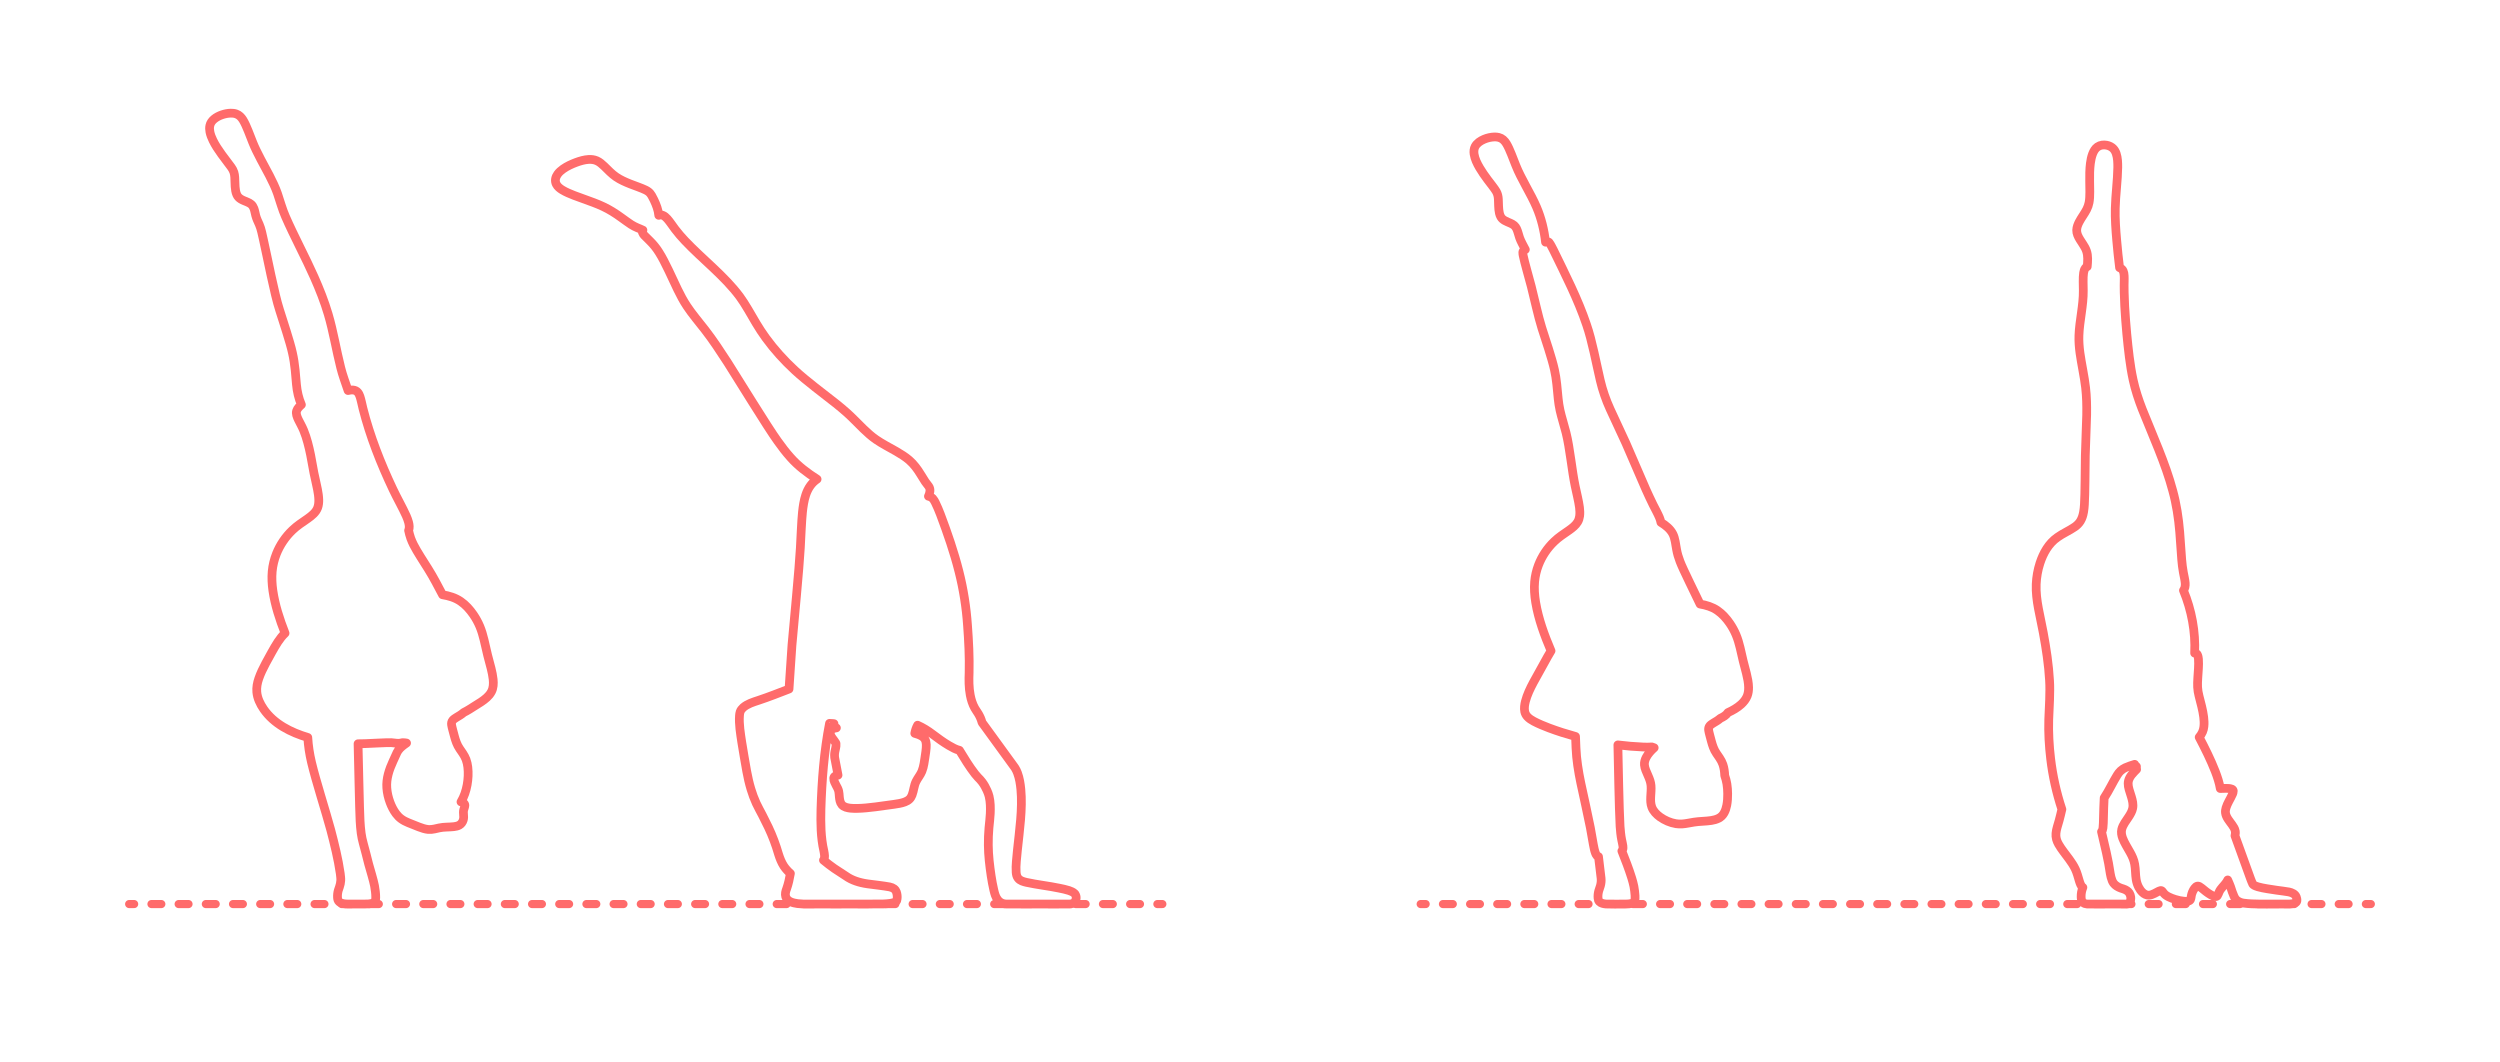 <?xml version="1.0" encoding="utf-8"?>
<!-- Generator: Adobe Illustrator 24.2.0, SVG Export Plug-In . SVG Version: 6.00 Build 0)  -->
<!DOCTYPE svg PUBLIC "-//W3C//DTD SVG 1.1//EN" "http://www.w3.org/Graphics/SVG/1.1/DTD/svg11.dtd">
<svg version="1.1" xmlns:x="http://ns.adobe.com/Extensibility/1.0/" xmlns:i="http://ns.adobe.com/AdobeIllustrator/10.0/" xmlns:graph="http://ns.adobe.com/Graphs/1.0/"
	 xmlns="http://www.w3.org/2000/svg" xmlns:xlink="http://www.w3.org/1999/xlink" x="0px" y="0px" width="1000px" height="425px"
	 viewBox="0 0 1000 425" enable-background="new 0 0 1000 425" xml:space="preserve">
<g id="FILL-BACKGROUND">
	<rect y="0" fill="#FFFFFF" width="1000" height="425"/>
</g>
<g id="N-TEXT">
</g>
<g id="AG-DIAGRAM">
	<g id="POLYLINE_2764_">
		<g>
			<g>
				
					<line fill="none" stroke="#FF6B6B" stroke-width="3.25" stroke-linecap="round" stroke-linejoin="round" x1="568.265" y1="361.623" x2="570.265" y2="361.623"/>
				
					<line fill="none" stroke="#FF6B6B" stroke-width="3.25" stroke-linecap="round" stroke-linejoin="round" stroke-dasharray="3.948,6.91" x1="577.175" y1="361.623" x2="942.885" y2="361.623"/>
				
					<line fill="none" stroke="#FF6B6B" stroke-width="3.25" stroke-linecap="round" stroke-linejoin="round" x1="946.34" y1="361.623" x2="948.34" y2="361.623"/>
			</g>
		</g>
	</g>
	<g id="POLYLINE_2763_">
		<g>
			<g>
				
					<line fill="none" stroke="#FF6B6B" stroke-width="3.25" stroke-linecap="round" stroke-linejoin="round" x1="51.66" y1="361.623" x2="53.66" y2="361.623"/>
				
					<line fill="none" stroke="#FF6B6B" stroke-width="3.25" stroke-linecap="round" stroke-linejoin="round" stroke-dasharray="3.954,6.92" x1="60.581" y1="361.623" x2="459.485" y2="361.623"/>
				
					<line fill="none" stroke="#FF6B6B" stroke-width="3.25" stroke-linecap="round" stroke-linejoin="round" x1="462.945" y1="361.623" x2="464.945" y2="361.623"/>
			</g>
		</g>
	</g>
</g>
<g id="AG-PEOPLE">
</g>
<g id="AG-OUTLINE">
	<g id="POLYLINE_385_">
		
			<path fill="none" stroke="#FF6B6B" stroke-width="3.5" stroke-linecap="round" stroke-linejoin="round" stroke-miterlimit="10" d="
			M834.885,106.651c0.196-2.088,0.399-4.293-0.306-6.308c-0.341-0.999-0.915-1.924-1.487-2.807
			c-0.708-1.094-1.583-2.331-2.049-3.542c-0.239-0.615-0.389-1.274-0.37-1.936c0.033-1.192,0.498-2.323,1.043-3.367
			c0.868-1.666,2.118-3.251,2.965-4.928c0.437-0.862,0.762-1.791,0.943-2.74c0.472-2.493,0.243-5.947,0.24-8.499
			c-0.025-2.359-0.021-4.848,0.286-7.186c0.171-1.282,0.424-2.58,0.886-3.791c0.415-1.077,1.021-2.14,1.984-2.814
			c1.076-0.744,2.431-0.893,3.688-0.649c0.933,0.178,1.9,0.642,2.553,1.305c0.59,0.591,0.948,1.273,1.22,2.041
			c0.593,1.762,0.628,3.666,0.627,5.508c-0.066,5.16-0.905,11.273-1.007,16.433c-0.102,4.146,0.214,8.576,0.576,12.714
			c0.264,3.068,0.743,7.963,1.153,10.991c0.332,0.126,0.704,0.343,0.938,0.58c0.455,0.448,0.653,1.012,0.77,1.595
			c0.136,0.707,0.15,1.444,0.153,2.163c-0.204,7.266,0.375,14.903,1.02,22.141c0.599,6.089,1.24,12.459,2.543,18.434
			c0.854,3.954,2.157,7.885,3.622,11.655c4.128,10.361,9.368,21.855,12.214,32.618c1.475,5.355,2.325,10.957,2.788,16.489
			l0.807,11.154c0.145,1.655,0.339,3.436,0.653,5.064c0.229,1.234,0.648,3.001,0.739,4.236c0.041,0.568,0.03,1.149-0.108,1.703
			c-0.111,0.456-0.319,0.887-0.586,1.272c3.251,7.905,4.885,16.523,4.469,25.074c0.081,0.001,0.139,0.006,0.179,0.009
			c0.038,0.004,0.057,0.007,0.057,0.007c0.037,0.006,0.056,0.009,0.056,0.009c0.036,0.007,0.055,0.011,0.055,0.011
			c0.036,0.008,0.053,0.013,0.053,0.013c0.035,0.01,0.052,0.015,0.052,0.015c0.034,0.011,0.051,0.017,0.051,0.017
			c0.033,0.013,0.049,0.019,0.049,0.019c0.032,0.014,0.048,0.022,0.048,0.022c0.031,0.016,0.047,0.024,0.047,0.024
			c0.031,0.017,0.046,0.026,0.046,0.026c0.03,0.019,0.044,0.029,0.044,0.029c0.043,0.031,0.057,0.042,0.057,0.042
			c0.041,0.035,0.055,0.047,0.055,0.047c0.04,0.038,0.053,0.051,0.053,0.051c0.038,0.042,0.05,0.056,0.05,0.056
			c0.024,0.03,0.036,0.045,0.036,0.045c0.023,0.032,0.035,0.048,0.035,0.048c0.026,0.038,0.038,0.058,0.038,0.058
			c0.024,0.04,0.036,0.061,0.036,0.061c0.299,0.564,0.366,1.17,0.431,1.789c0.105,1.224,0.051,2.511-0.009,3.739
			c-0.112,2.095-0.443,5.388-0.328,7.449c0.055,1.187,0.272,2.376,0.559,3.527c0.69,2.7,1.528,5.66,1.868,8.418
			c0.154,1.259,0.233,2.549,0.092,3.813c-0.082,0.741-0.258,1.478-0.552,2.165c-0.327,0.772-0.795,1.484-1.341,2.119
			c2.291,4.383,4.645,9.072,6.433,13.674c0.85,2.211,1.622,4.501,2.007,6.843c0,0,1.989-0.054,1.989-0.054
			c0.842,0.002,1.824-0.034,2.608,0.287c0.041,0.019,0.054,0.025,0.054,0.025c0.039,0.02,0.052,0.027,0.052,0.027
			c0.037,0.021,0.049,0.028,0.049,0.028c0.036,0.022,0.047,0.029,0.047,0.029c0.034,0.023,0.045,0.031,0.045,0.031
			c0.042,0.032,0.052,0.041,0.052,0.041c0.039,0.034,0.048,0.043,0.048,0.043c0.036,0.036,0.044,0.045,0.044,0.045
			c0.032,0.038,0.04,0.048,0.04,0.048c0.029,0.04,0.036,0.05,0.036,0.05c0.019,0.031,0.028,0.048,0.028,0.048
			c0.017,0.033,0.025,0.05,0.025,0.05c0.015,0.035,0.021,0.052,0.021,0.052c0.012,0.036,0.018,0.055,0.018,0.055
			c0.01,0.038,0.014,0.057,0.014,0.057c0.008,0.039,0.011,0.059,0.011,0.059c0.005,0.04,0.007,0.061,0.007,0.061
			c0.003,0.042,0.004,0.063,0.004,0.063c0.007,0.431-0.133,0.796-0.284,1.181c-0.305,0.756-1.11,2.18-1.496,2.921
			c-0.427,0.825-0.843,1.684-1.109,2.576c-0.199,0.662-0.31,1.393-0.21,2.074c0.241,1.756,1.59,3.25,2.591,4.641
			c0.559,0.781,1.12,1.624,1.302,2.582c0.116,0.624,0.049,1.27-0.102,1.882c1.189,3.251,5.086,14.047,6.196,17.102
			c0.262,0.677,0.564,1.508,0.879,2.157c0.022,0.041,0.027,0.049,0.027,0.049c0.026,0.041,0.032,0.049,0.032,0.049
			c0.03,0.041,0.036,0.049,0.036,0.049c0.034,0.04,0.041,0.048,0.041,0.048c0.03,0.032,0.045,0.048,0.045,0.048
			c0.033,0.032,0.05,0.048,0.05,0.048c0.036,0.032,0.054,0.048,0.054,0.048c0.039,0.031,0.059,0.047,0.059,0.047
			c0.529,0.387,1.13,0.577,1.742,0.77c2.306,0.658,5.091,0.976,7.463,1.362c1.328,0.218,3.773,0.454,4.968,0.706
			c1.154,0.258,2.494,0.808,2.922,1.991c0.165,0.448,0.307,0.981,0.251,1.452c-0.005,0.036-0.008,0.054-0.008,0.054
			c-0.006,0.035-0.01,0.053-0.01,0.053c-0.007,0.034-0.011,0.051-0.011,0.051c-0.008,0.033-0.013,0.05-0.013,0.05
			c-0.01,0.033-0.015,0.049-0.015,0.049c-0.011,0.032-0.017,0.047-0.017,0.047c-0.012,0.031-0.018,0.046-0.018,0.046
			c-0.013,0.03-0.02,0.044-0.02,0.044c-0.022,0.043-0.03,0.057-0.03,0.057c-0.024,0.041-0.033,0.055-0.033,0.055
			c-0.027,0.039-0.036,0.052-0.036,0.052c-0.029,0.038-0.039,0.05-0.039,0.05c-0.032,0.036-0.042,0.047-0.042,0.047
			c-0.034,0.034-0.046,0.045-0.046,0.045c-0.036,0.032-0.049,0.043-0.049,0.043c-0.039,0.03-0.052,0.04-0.052,0.04
			c-0.041,0.029-0.055,0.038-0.055,0.038c-0.029,0.018-0.043,0.027-0.043,0.027c-0.72,0.392-1.489,0.478-2.279,0.533
			c-1.853,0.046-10.27,0.015-12.016,0.013c-2.126-0.041-4.383-0.062-6.485-0.373c-0.913-0.128-1.836-0.464-2.571-1.018
			c-0.623-0.457-0.984-1.045-1.274-1.71c-0.262-0.57-0.497-1.183-0.705-1.774c-0.227-0.636-0.439-1.384-0.667-2.018
			c-0.332-0.905-0.747-1.86-1.143-2.74c-0.628,1.446-1.962,2.547-2.871,3.804c-0.229,0.318-0.421,0.666-0.575,1.026
			c-0.192,0.428-0.374,1.03-0.639,1.407c-0.022,0.029-0.033,0.044-0.033,0.044c-0.034,0.042-0.045,0.055-0.045,0.055
			c-0.036,0.039-0.048,0.051-0.048,0.051c-0.037,0.036-0.044,0.041-0.044,0.041c-0.039,0.033-0.046,0.038-0.046,0.038
			c-0.041,0.03-0.048,0.034-0.048,0.034c-0.043,0.027-0.05,0.031-0.05,0.031c-0.037,0.02-0.045,0.023-0.045,0.023
			c-0.039,0.017-0.047,0.021-0.047,0.021c-0.04,0.015-0.048,0.018-0.048,0.018c-0.033,0.01-0.045,0.013-0.045,0.013
			c-0.037,0.009-0.049,0.011-0.049,0.011c-0.038,0.007-0.051,0.009-0.051,0.009c-0.039,0.005-0.053,0.006-0.053,0.006
			c-0.041,0.003-0.054,0.004-0.054,0.004c-0.042,0.001-0.056,0.001-0.056,0.001c-0.328-0.003-0.642-0.108-0.914-0.211
			c-0.356-0.139-0.706-0.321-1.038-0.511c-1.29-0.739-2.53-1.761-3.672-2.715c-0.23-0.185-0.539-0.414-0.784-0.541
			c-0.099-0.052-0.179-0.086-0.242-0.111c-0.04-0.014-0.06-0.021-0.06-0.021c-0.04-0.013-0.059-0.018-0.059-0.018
			c-0.039-0.011-0.059-0.016-0.059-0.016c-0.039-0.009-0.059-0.013-0.059-0.013c-0.039-0.007-0.058-0.01-0.058-0.01
			c-0.039-0.005-0.049-0.006-0.049-0.006c-0.039-0.003-0.048-0.004-0.048-0.004c-0.039-0.001-0.048-0.001-0.048-0.001
			c-0.039,0-0.048,0.001-0.048,0.001c-0.039,0.002-0.048,0.003-0.048,0.003c-0.038,0.004-0.048,0.005-0.048,0.005
			c-0.038,0.006-0.048,0.008-0.048,0.008c-0.038,0.008-0.048,0.01-0.048,0.01c-0.038,0.01-0.048,0.013-0.048,0.013
			c-0.038,0.012-0.048,0.015-0.048,0.015c-0.033,0.012-0.043,0.016-0.043,0.016c-0.033,0.013-0.043,0.018-0.043,0.018
			c-0.033,0.015-0.043,0.02-0.043,0.02c-0.09,0.044-0.156,0.086-0.217,0.128c-0.043,0.031-0.065,0.047-0.065,0.047
			c-0.043,0.034-0.065,0.051-0.065,0.051c-0.421,0.359-0.689,0.76-0.958,1.225c-0.286,0.51-0.515,1.056-0.679,1.618
			c-0.208,0.628-0.227,1.582-0.458,2.116c-0.016,0.034-0.024,0.05-0.024,0.05c-0.017,0.033-0.025,0.049-0.025,0.049
			c-0.018,0.032-0.027,0.047-0.027,0.047c-0.019,0.031-0.029,0.046-0.029,0.046c-0.021,0.03-0.031,0.044-0.031,0.044
			c-0.034,0.043-0.045,0.057-0.045,0.057c-0.037,0.041-0.043,0.047-0.043,0.047c-0.039,0.039-0.046,0.045-0.046,0.045
			c-0.042,0.037-0.05,0.043-0.05,0.043c-0.038,0.029-0.046,0.035-0.046,0.035c-0.04,0.028-0.057,0.039-0.057,0.039
			c-0.034,0.021-0.052,0.031-0.052,0.031c-0.036,0.02-0.055,0.029-0.055,0.029c-0.039,0.019-0.058,0.028-0.058,0.028
			c-0.041,0.017-0.062,0.026-0.062,0.026c-0.618,0.219-1.272,0.184-1.911,0.143c-1.199-0.102-2.391-0.373-3.543-0.716
			c-0.937-0.286-1.869-0.632-2.743-1.077c-0.416-0.215-0.829-0.456-1.195-0.747c-0.314-0.249-0.593-0.553-0.816-0.845l-0.297-0.395
			c-0.035-0.046-0.11-0.138-0.133-0.164c-0.033-0.037-0.044-0.049-0.044-0.049c-0.033-0.034-0.044-0.045-0.044-0.045
			c-0.033-0.032-0.045-0.042-0.045-0.042c-0.034-0.029-0.045-0.038-0.045-0.038c-0.041-0.03-0.046-0.034-0.046-0.034
			c-0.042-0.027-0.048-0.03-0.048-0.03c-0.043-0.023-0.049-0.026-0.049-0.026c-0.038-0.017-0.045-0.019-0.045-0.019
			c-0.04-0.014-0.046-0.016-0.046-0.016c-0.041-0.011-0.048-0.012-0.048-0.012c-0.043-0.007-0.05-0.008-0.05-0.008
			c-0.037-0.004-0.045-0.004-0.045-0.004c-0.038-0.001-0.046-0.001-0.046-0.001c-0.034,0.001-0.046,0.001-0.046,0.001
			c-0.036,0.003-0.048,0.004-0.048,0.004c-0.037,0.005-0.049,0.007-0.049,0.007c-0.038,0.007-0.051,0.009-0.051,0.009
			c-0.323,0.073-0.573,0.198-0.857,0.338c-0.344,0.167-1.234,0.67-1.573,0.827c-0.69,0.333-1.426,0.637-2.201,0.66
			c-0.924,0.033-1.82-0.456-2.471-1.062c-0.658-0.61-1.135-1.302-1.55-2.082c-0.511-0.97-0.85-2.031-1.027-3.112
			c-0.329-1.978-0.236-4.162-0.603-6.135c-0.287-1.732-1.029-3.327-1.884-4.846c-0.958-1.727-2.229-3.698-2.914-5.54
			c-0.42-1.123-0.665-2.372-0.375-3.555c0.458-1.88,1.788-3.468,2.814-5.067c0.676-1.042,1.323-2.151,1.569-3.382
			c0.3-1.542-0.091-3.118-0.532-4.595c-1.396-4.467-2.436-6.314,1.218-10.058c0,0,0.868-0.88,0.868-0.88
			c-0.072-0.39-0.101-0.793-0.067-1.189c-0.146-0.115-0.315-0.266-0.42-0.387c-0.035-0.041-0.046-0.054-0.046-0.054
			c-0.033-0.042-0.044-0.056-0.044-0.056c-0.046-0.062-0.055-0.077-0.071-0.102c-0.019-0.03-0.028-0.045-0.028-0.045
			c-0.018-0.031-0.026-0.046-0.026-0.046c-0.016-0.032-0.024-0.047-0.024-0.047c-0.015-0.032-0.022-0.048-0.022-0.048
			c-0.014-0.033-0.02-0.05-0.02-0.05c-0.902,0.27-2.886,0.928-3.713,1.331c-0.695,0.331-1.356,0.751-1.92,1.279
			c-0.533,0.489-0.954,1.096-1.347,1.7c-1.771,2.844-3.341,6.288-5.22,9.113l-0.173,3.906c0,0-0.163,6.117-0.163,6.117
			c-0.031,0.636-0.061,1.369-0.143,1.997c-0.066,0.536-0.235,1.11-0.579,1.506c1.229,5.304,2.774,11.43,3.504,16.798
			c0.165,0.94,0.38,1.889,0.749,2.772c0.153,0.36,0.336,0.714,0.569,1.03c0.37,0.483,0.777,0.829,1.258,1.154
			c0.501,0.332,1.054,0.593,1.617,0.799c0.354,0.133,0.736,0.231,1.093,0.352c0.89,0.301,1.833,0.833,2.335,1.632
			c0.298,0.484,0.486,1.037,0.567,1.595c0.102,0.762-0.054,1.555-0.463,2.163c-0.03,0.042-0.041,0.056-0.041,0.056
			c-0.031,0.04-0.042,0.053-0.042,0.053c-0.032,0.038-0.043,0.051-0.043,0.051c-0.033,0.036-0.045,0.048-0.045,0.048
			c-0.034,0.034-0.046,0.046-0.046,0.046c-0.035,0.033-0.047,0.043-0.047,0.043c-0.036,0.031-0.049,0.04-0.049,0.04
			c-0.037,0.029-0.05,0.038-0.05,0.038c-0.038,0.027-0.051,0.035-0.051,0.035c-0.039,0.025-0.053,0.033-0.053,0.033
			c-0.04,0.023-0.054,0.03-0.054,0.03c-0.041,0.021-0.055,0.028-0.055,0.028c-0.204,0.1-0.434,0.135-0.628,0.139
			c-4.012-0.012-11.749,0.025-15.77-0.013c-0.566-0.04-1.146-0.197-1.569-0.546c-0.042-0.035-0.063-0.054-0.063-0.054
			c-0.041-0.037-0.061-0.056-0.061-0.056c-0.039-0.039-0.058-0.059-0.058-0.059c-0.037-0.04-0.055-0.061-0.055-0.061
			c-0.528-0.607-0.579-1.4-0.601-2.146c-0.03-1.269,0.221-2.542,0.695-3.717c-0.04-0.027-0.06-0.041-0.06-0.041
			c-0.039-0.029-0.059-0.044-0.059-0.044c-0.368-0.288-0.593-0.677-0.776-1.057c-0.211-0.448-0.371-0.935-0.517-1.407
			c-0.451-1.521-0.932-3.369-1.611-4.787c-0.648-1.388-1.522-2.686-2.417-3.925c-1.366-1.898-3.135-3.997-4.281-6.031
			c-0.349-0.63-0.659-1.295-0.847-1.992c-0.208-0.761-0.264-1.562-0.196-2.348c0.105-1.524,0.86-3.658,1.264-5.137
			c0.348-1.233,0.805-3.211,1.104-4.475c-2.164-6.557-3.692-13.38-4.498-20.237c-0.616-5.182-0.922-10.484-0.758-15.702
			c0.185-4.569,0.613-11.07,0.318-15.571c-0.348-6.334-1.351-12.879-2.505-19.118l-1.942-9.679c-0.597-3.203-1.027-6.498-0.89-9.76
			c0.116-2.842,0.625-5.676,1.499-8.383c1.303-4,3.474-7.921,6.997-10.36c2.124-1.54,4.763-2.653,6.915-4.15
			c0.897-0.631,1.712-1.405,2.278-2.352c0.671-1.097,1.037-2.356,1.259-3.615c0.169-0.95,0.261-1.966,0.327-2.929
			c0.283-4.215,0.286-15.252,0.365-19.605c0,0,0.55-16.385,0.55-16.385c0.052-3.579-0.018-7.279-0.431-10.834
			c-0.463-4.158-1.675-9.65-2.244-13.803c-0.323-2.345-0.512-4.758-0.418-7.126c0.208-5.795,1.823-12.064,1.739-17.874
			c0.007-1.947-0.191-5.208,0.121-7.1c0.107-0.642,0.288-1.336,0.679-1.859c0.032-0.042,0.049-0.063,0.049-0.063
			c0.034-0.041,0.051-0.061,0.051-0.061c0.035-0.039,0.052-0.057,0.052-0.057c0.034-0.036,0.052-0.053,0.052-0.053
			c0.036-0.034,0.054-0.051,0.054-0.051c0.037-0.033,0.055-0.049,0.055-0.049c0.038-0.032,0.057-0.047,0.057-0.047
			C834.637,106.786,834.756,106.717,834.885,106.651z"/>
	</g>
	<g id="POLYLINE_384_">
		
			<path fill="none" stroke="#FF6B6B" stroke-width="3.5" stroke-linecap="round" stroke-linejoin="round" stroke-miterlimit="10" d="
			M610.133,99.827c-0.727-1.445-1.785-3.246-2.31-4.766c-0.405-1.127-0.662-2.504-1.187-3.584c-0.232-0.486-0.577-0.981-0.969-1.315
			c-0.481-0.411-0.992-0.655-1.552-0.909c-1.344-0.593-3.039-1.139-3.792-2.485c-0.27-0.466-0.443-0.986-0.566-1.509
			c-0.411-1.796-0.3-3.805-0.42-5.636c-0.063-1.059-0.293-2.115-0.828-3.04c-0.637-1.151-2.656-3.629-3.459-4.723
			c-1.147-1.539-2.297-3.177-3.265-4.832c-0.961-1.673-1.855-3.456-2.15-5.382c-0.154-1.016-0.074-2.146,0.415-3.055
			c0.745-1.377,2.135-2.264,3.536-2.873c1.315-0.554,2.735-0.895,4.163-0.936c0.588-0.013,1.184,0.029,1.754,0.177
			c0.649,0.162,1.268,0.488,1.749,0.898c0.548,0.461,0.974,1.031,1.346,1.636c1.366,2.257,2.729,6.249,3.746,8.717
			c2.189,5.492,5.936,11.178,8.266,16.609c1.913,4.451,3.074,9.24,3.61,14.048c0.243-0.053,0.523-0.111,0.767-0.126
			c0.043-0.002,0.064-0.002,0.064-0.002c0.04,0,0.06,0,0.06,0c0.038,0.002,0.047,0.002,0.047,0.002
			c0.036,0.003,0.044,0.004,0.044,0.004c0.042,0.006,0.05,0.007,0.05,0.007c0.04,0.008,0.047,0.01,0.047,0.01
			c0.037,0.01,0.045,0.013,0.045,0.013c0.042,0.016,0.049,0.019,0.049,0.019c0.04,0.019,0.046,0.022,0.046,0.022
			c0.038,0.022,0.044,0.026,0.044,0.026c0.042,0.03,0.048,0.035,0.048,0.035c0.041,0.035,0.047,0.04,0.047,0.04
			c0.04,0.04,0.052,0.052,0.052,0.052c0.034,0.039,0.046,0.052,0.046,0.052c0.674,0.896,1.185,2.02,1.708,3.01
			c4.693,9.652,9.83,19.68,13.247,29.858c2.219,6.36,3.918,15.632,5.472,22.237c0.919,3.933,2.264,7.816,3.936,11.492l6.305,13.602
			l8.026,18.549c0.782,1.726,2.05,4.509,2.896,6.176c0.685,1.362,1.984,3.734,2.539,5.12c0.246,0.611,0.457,1.247,0.568,1.897
			c1.904,1.162,3.757,2.62,4.786,4.644c0.898,1.776,1.111,4.203,1.47,6.146c0.286,1.646,0.773,3.276,1.378,4.831
			c1.106,3.013,6.589,13.966,8.023,17.05c2.438,0.408,4.877,1.137,6.929,2.553c1.989,1.364,3.615,3.211,4.979,5.187
			c0.969,1.42,1.814,2.955,2.479,4.541c0.703,1.673,1.214,3.459,1.642,5.221c0,0,1.201,5.208,1.201,5.208l1.3,5.016
			c0.448,1.836,0.854,3.73,0.882,5.625c0.014,1.17-0.128,2.362-0.569,3.452c-0.511,1.271-1.387,2.368-2.392,3.285
			c-1.554,1.41-3.414,2.458-5.314,3.329c-0.71,1.093-1.878,1.747-3.031,2.281c-0.789,0.741-1.853,1.325-2.778,1.886
			c-0.511,0.316-1.077,0.671-1.464,1.128c-0.431,0.494-0.509,1.141-0.433,1.751c0.103,0.877,0.857,3.42,1.069,4.314
			c0.459,1.739,1.039,3.488,2.073,4.978l1.215,1.775c0.545,0.823,1.026,1.702,1.346,2.637c0.482,1.411,0.671,2.916,0.727,4.401
			c0.376,1.091,0.688,2.225,0.873,3.364c0.214,1.294,0.292,2.637,0.31,3.948c0.014,1.539-0.071,3.103-0.368,4.615
			c-0.21,1.045-0.522,2.087-1.044,3.021c-0.269,0.479-0.598,0.931-0.995,1.312c-0.37,0.356-0.802,0.648-1.259,0.88
			c-0.892,0.451-1.879,0.692-2.861,0.852c-2.25,0.361-4.745,0.3-6.994,0.67c-1.397,0.214-3.211,0.63-4.616,0.715
			c-0.843,0.058-1.699,0.032-2.534-0.097c-2.307-0.377-4.512-1.348-6.411-2.702c-1.38-1.009-2.655-2.293-3.266-3.919
			c-0.488-1.31-0.506-2.741-0.44-4.121c0.068-1.353,0.255-3.157,0.128-4.489c-0.055-0.664-0.193-1.328-0.393-1.963
			c-0.418-1.36-1.19-2.842-1.702-4.171c-0.263-0.692-0.483-1.414-0.541-2.155c-0.089-1.043,0.221-2.081,0.699-2.999
			c0.782-1.49,1.949-2.749,3.197-3.863c-0.318-0.084-0.631-0.197-0.93-0.332c-1.148,0.121-2.393,0.075-3.548,0.034
			c-3.306-0.135-6.755-0.436-10.039-0.846c0.172,7.285,0.47,25.317,0.872,32.559c0.128,1.793,0.3,3.659,0.653,5.421
			c0.125,0.614,0.409,1.834,0.486,2.438c0.067,0.496,0.09,1.064-0.094,1.518c-0.017,0.041-0.023,0.055-0.023,0.055
			c-0.018,0.041-0.025,0.054-0.025,0.054c-0.02,0.04-0.027,0.053-0.027,0.053c-0.021,0.039-0.029,0.052-0.029,0.052
			c-0.023,0.039-0.031,0.051-0.031,0.051c-0.024,0.038-0.033,0.05-0.033,0.05c-0.026,0.037-0.035,0.05-0.035,0.05
			c-0.028,0.037-0.037,0.049-0.037,0.049c-0.029,0.036-0.039,0.048-0.039,0.048c-0.031,0.035-0.042,0.047-0.042,0.047
			c1.363,3.433,2.835,7.22,3.923,10.74c0.338,1.114,0.673,2.291,0.895,3.431c0.218,1.212,0.385,2.476,0.453,3.705
			c0.023,0.694,0.05,1.443-0.168,2.108c-0.015,0.038-0.018,0.048-0.018,0.048c-0.016,0.038-0.021,0.047-0.021,0.047
			c-0.018,0.037-0.023,0.046-0.023,0.046c-0.02,0.036-0.025,0.045-0.025,0.045c-0.021,0.035-0.027,0.044-0.027,0.044
			c-0.023,0.035-0.029,0.043-0.029,0.043c-0.025,0.034-0.038,0.051-0.038,0.051c-0.027,0.033-0.041,0.049-0.041,0.049
			c-0.029,0.032-0.044,0.048-0.044,0.048c-0.031,0.031-0.047,0.047-0.047,0.047c-0.033,0.03-0.05,0.045-0.05,0.045
			c-0.035,0.029-0.053,0.044-0.053,0.044c-0.037,0.028-0.056,0.042-0.056,0.042c-0.039,0.028-0.059,0.041-0.059,0.041
			c-0.527,0.336-1.111,0.44-1.713,0.522c-0.473,0.057-0.972,0.077-1.448,0.077c-0.625-0.015-7.503,0.039-7.91-0.04
			c-0.873-0.082-1.868-0.283-2.489-0.922c-0.363-0.369-0.499-0.847-0.533-1.328c-0.101-1.006,0.008-2.031,0.277-3.004
			c0.181-0.679,0.484-1.328,0.659-2.009c0.267-0.984,0.381-2.021,0.272-3.038l-1.033-8.637c-0.035-0.008-0.052-0.012-0.052-0.012
			c-0.034-0.009-0.051-0.014-0.051-0.014c-0.034-0.01-0.05-0.016-0.05-0.016c-0.033-0.012-0.049-0.018-0.049-0.018
			c-0.032-0.014-0.048-0.021-0.048-0.021c-0.032-0.015-0.048-0.023-0.048-0.023c-0.031-0.017-0.047-0.026-0.047-0.026
			c-0.031-0.018-0.046-0.028-0.046-0.028c-0.03-0.02-0.045-0.031-0.045-0.031c-0.03-0.022-0.044-0.033-0.044-0.033
			c-0.043-0.035-0.056-0.047-0.056-0.047c-0.04-0.037-0.053-0.05-0.053-0.05c-0.039-0.04-0.052-0.054-0.052-0.054
			c-0.285-0.325-0.425-0.65-0.577-1.023c-0.207-0.535-0.358-1.113-0.49-1.672c-0.497-2.184-1.113-6.318-1.556-8.522
			c-0.628-3.322-3.08-14.419-3.822-17.886c-0.953-4.561-1.734-9.35-1.918-14.005l-0.183-4.575
			c-3.552-0.976-7.168-2.117-10.616-3.414c-2.034-0.778-4.138-1.63-6.062-2.65c-0.948-0.516-1.895-1.096-2.623-1.904
			c-0.521-0.577-0.872-1.263-1.024-1.992c-0.28-1.358-0.052-2.767,0.278-4.096c0.683-2.637,1.901-5.139,3.173-7.538
			c1.119-2.07,4.503-8.152,5.695-10.295c0.338-0.59,1.03-1.771,1.38-2.354c-2.641-6.229-5.038-12.704-6.149-19.399
			c-0.442-2.741-0.659-5.556-0.411-8.327c0.204-2.251,0.727-4.487,1.538-6.597c1.362-3.547,3.532-6.786,6.276-9.413
			c1.725-1.693,4.012-3.165,5.998-4.543c1.281-0.918,2.588-1.916,3.403-3.293c0.424-0.713,0.667-1.524,0.778-2.343
			c0.154-1.139,0.085-2.305-0.053-3.443c-0.32-2.589-1.219-6.018-1.737-8.589c-1.318-6.276-2.07-15.045-3.628-21.263
			c-0.645-2.607-1.851-6.403-2.427-9.019c-0.339-1.498-0.563-3.073-0.726-4.6c-0.35-3.592-0.672-8.06-1.484-11.548
			c-1.079-4.934-3.518-11.887-5.049-16.762c-1.536-4.878-2.953-11.669-4.236-16.65c-0.594-2.298-2.849-10.16-3.244-12.352
			c-0.067-0.388-0.152-0.826-0.135-1.215c0.003-0.041,0.004-0.054,0.004-0.054c0.004-0.039,0.006-0.052,0.006-0.052
			c0.006-0.038,0.008-0.051,0.008-0.051c0.008-0.037,0.01-0.049,0.01-0.049c0.009-0.036,0.012-0.048,0.012-0.048
			c0.011-0.035,0.015-0.047,0.015-0.047c0.013-0.034,0.017-0.045,0.017-0.045c0.014-0.033,0.02-0.044,0.02-0.044
			c0.016-0.033,0.022-0.043,0.022-0.043c0.025-0.043,0.031-0.053,0.031-0.053c0.028-0.042,0.035-0.052,0.035-0.052
			c0.031-0.041,0.04-0.051,0.04-0.051c0.035-0.04,0.044-0.05,0.044-0.05c0.039-0.04,0.049-0.05,0.049-0.05
			C609.674,100.087,609.889,99.968,610.133,99.827z"/>
	</g>
	<g id="POLYLINE_383_">
		
			<path fill="none" stroke="#FF6B6B" stroke-width="3.5" stroke-linecap="round" stroke-linejoin="round" stroke-miterlimit="10" d="
			M263.508,86.13c0.484-0.175,1.035-0.203,1.505-0.04c0.781,0.263,1.385,0.852,1.925,1.445c0.984,1.105,2.189,2.938,3.091,4.127
			c1.198,1.595,2.572,3.161,3.939,4.616c6.956,7.364,15.89,14.191,21.937,22.367c2.077,2.766,4.78,7.66,6.561,10.666
			c1.179,1.982,2.514,4.02,3.874,5.884c3.399,4.658,7.367,9.032,11.605,12.939c4.709,4.349,11.394,9.307,16.458,13.298
			c1.455,1.166,3.119,2.541,4.499,3.788c1.572,1.39,4.923,4.798,6.455,6.314c1.572,1.53,3.257,3.032,5.062,4.281
			c2.065,1.461,5.837,3.452,8.069,4.721c1.811,1.047,3.635,2.176,5.217,3.549c0.921,0.797,1.758,1.708,2.508,2.667
			c1.413,1.768,2.63,4.036,3.882,5.919c0.407,0.611,0.99,1.253,1.401,1.861c0.44,0.642,0.552,1.317,0.465,2.057
			c-0.076,0.666-0.281,1.318-0.579,1.918c0.67,0.115,1.259,0.444,1.722,0.899c0.442,0.467,0.711,1.018,1.008,1.572
			c0.769,1.506,1.454,3.243,2.077,4.823c2.784,7.398,5.478,15.167,7.403,22.833c1.783,7.014,2.941,14.375,3.423,21.599
			c0.46,6.119,0.788,12.637,0.638,18.768c-0.123,2.993-0.124,6.054,0.44,9.006c0.345,1.817,0.898,3.618,1.8,5.238
			c0.426,0.783,0.997,1.488,1.443,2.259c0.646,1.089,1.172,2.264,1.481,3.495c0,0,12.951,17.819,12.951,17.819
			c0.106,0.149,0.219,0.316,0.315,0.472c0.375,0.607,0.678,1.263,0.929,1.93c0.774,2.087,1.12,4.321,1.332,6.528
			c0.731,7.814-0.56,16.506-1.376,24.308c-0.239,2.858-0.721,6.052-0.506,8.909c0.041,0.419,0.1,0.847,0.221,1.251
			c0.112,0.381,0.319,0.775,0.543,1.06c0.821,1.066,2.118,1.377,3.35,1.673c4.25,0.938,8.863,1.422,13.126,2.317
			c1.244,0.255,2.641,0.534,3.846,0.93c0.811,0.281,1.695,0.614,2.306,1.23c0.034,0.037,0.051,0.055,0.051,0.055
			c0.032,0.037,0.047,0.056,0.047,0.056c0.03,0.037,0.044,0.056,0.044,0.056c0.028,0.038,0.041,0.057,0.041,0.057
			c0.025,0.038,0.037,0.057,0.037,0.057c0.297,0.485,0.426,1.022,0.395,1.547c-0.046,0.643-0.305,1.267-0.735,1.69
			c-0.416,0.393-0.902,0.55-1.433,0.633c-0.186,0.027-0.378,0.041-0.566,0.045c-0.025,0.005-0.094-0.002-0.121,0.001
			c0,0-11.556,0-11.556,0h-13.322c-0.028,0.004-0.088-0.003-0.116-0.001c-0.204-0.004-0.412-0.018-0.615-0.045
			c-0.415-0.054-0.826-0.159-1.211-0.324c-1.353-0.571-2.198-1.819-2.682-3.14c-0.246-0.638-0.416-1.41-0.583-2.074
			c-0.437-1.822-0.786-3.845-1.075-5.702c-0.594-4.017-1.103-8.207-1.133-12.27c-0.026-2.264,0.066-4.663,0.263-6.919
			c0.172-1.853,0.436-3.842,0.516-5.702c0.101-2.302,0.08-4.657-0.46-6.908c-0.191-0.797-0.497-1.574-0.822-2.325
			c-0.528-1.205-1.182-2.373-1.974-3.425c-0.495-0.668-1.076-1.288-1.671-1.867c-0.404-0.421-0.799-0.889-1.162-1.345
			c-2.282-2.924-4.309-6.273-6.233-9.445c-1.503-0.357-2.869-1.152-4.198-1.914c-2.254-1.333-4.47-2.934-6.554-4.522
			c-1.849-1.416-3.864-2.665-5.992-3.614c-0.555,1.015-0.932,2.129-1.123,3.269c4.555,1.21,4.97,2.95,4.407,7.335
			c-0.223,1.448-0.463,3.366-0.726,4.797c-0.194,1.04-0.435,2.09-0.839,3.07c-0.561,1.396-1.632,2.634-2.299,3.975
			c-0.873,1.695-0.938,3.728-1.626,5.489c-0.225,0.587-0.575,1.198-1.005,1.617c-0.561,0.552-1.187,0.877-1.892,1.155
			c-1.379,0.526-2.904,0.732-4.358,0.949c-4.377,0.58-10.263,1.559-14.636,1.626c-0.905,0.019-1.858,0.016-2.759-0.081
			c-1.213-0.135-2.602-0.428-3.435-1.372c-0.76-0.91-0.899-2.085-1.015-3.213c-0.059-0.64-0.095-1.595-0.242-2.21
			c-0.092-0.416-0.247-0.82-0.43-1.203c-0.383-0.797-0.928-1.688-1.253-2.509c-0.174-0.437-0.334-0.949-0.306-1.408
			c0.003-0.043,0.005-0.057,0.005-0.057c0.005-0.042,0.007-0.056,0.007-0.056c0.007-0.041,0.009-0.055,0.009-0.055
			c0.008-0.04,0.011-0.054,0.011-0.054c0.01-0.04,0.013-0.053,0.013-0.053c0.012-0.039,0.016-0.052,0.016-0.052
			c0.013-0.038,0.018-0.05,0.018-0.05c0.015-0.037,0.02-0.049,0.02-0.049c0.017-0.036,0.023-0.048,0.023-0.048
			c0.019-0.035,0.025-0.047,0.025-0.047c0.021-0.034,0.028-0.045,0.028-0.045c0.023-0.033,0.031-0.044,0.031-0.044
			c0.033-0.043,0.042-0.053,0.042-0.053c0.033-0.037,0.04-0.045,0.04-0.045c0.036-0.036,0.044-0.043,0.044-0.043
			c0.031-0.028,0.047-0.041,0.047-0.041c0.033-0.027,0.05-0.04,0.05-0.04c0.035-0.026,0.053-0.038,0.053-0.038
			c0.037-0.025,0.056-0.037,0.056-0.037c0.039-0.024,0.059-0.035,0.059-0.035c0.041-0.023,0.061-0.034,0.061-0.034
			c0.349-0.178,0.684-0.257,1.057-0.332l-1.328-6.945c-0.013-0.067-0.022-0.141-0.027-0.168c-0.041-0.298-0.052-0.58-0.047-0.877
			c0.013-0.939,0.231-1.867,0.44-2.778c0.111-0.563,0.23-1.196,0.159-1.76c-0.007-0.043-0.009-0.057-0.009-0.057
			c-0.008-0.041-0.011-0.054-0.011-0.054c-0.009-0.039-0.013-0.051-0.013-0.051c-0.011-0.037-0.014-0.048-0.014-0.048
			c-0.012-0.034-0.016-0.045-0.016-0.045c-0.018-0.042-0.022-0.053-0.022-0.053c-0.02-0.039-0.025-0.048-0.025-0.048
			c-0.407-0.648-0.961-1.372-1.418-1.99c-0.398-0.524-0.731-1.169-0.771-1.802c-0.025-0.371,0.043-0.728,0.184-1.029
			c0.017-0.034,0.026-0.051,0.026-0.051c0.018-0.034,0.028-0.05,0.028-0.05c0.019-0.033,0.029-0.049,0.029-0.049
			c0.021-0.032,0.031-0.048,0.031-0.048c0.022-0.032,0.033-0.047,0.033-0.047c0.023-0.031,0.035-0.046,0.035-0.046
			c0.024-0.03,0.036-0.045,0.036-0.045c0.025-0.029,0.038-0.044,0.038-0.044c0.04-0.043,0.053-0.057,0.053-0.057
			c0.54-0.525,1.24-0.671,1.949-0.758c-0.109-0.022-0.207-0.049-0.279-0.073c-0.105-0.035-0.19-0.073-0.255-0.106
			c-0.032-0.017-0.048-0.026-0.048-0.026c-0.032-0.018-0.047-0.027-0.047-0.027c-0.031-0.019-0.046-0.029-0.046-0.029
			c-0.029-0.02-0.044-0.031-0.044-0.031c-0.042-0.033-0.056-0.044-0.056-0.044c-0.039-0.035-0.046-0.041-0.046-0.041
			c-0.036-0.037-0.042-0.043-0.042-0.043c-0.034-0.039-0.039-0.046-0.039-0.046c-0.03-0.041-0.035-0.048-0.035-0.048
			c-0.023-0.036-0.027-0.043-0.027-0.043c-0.02-0.038-0.024-0.046-0.024-0.046c-0.018-0.04-0.021-0.048-0.021-0.048
			c-0.015-0.041-0.018-0.05-0.018-0.05c-0.013-0.043-0.015-0.051-0.015-0.051c-0.008-0.035-0.01-0.044-0.01-0.044
			c-0.005-0.027-0.009-0.045-0.009-0.045c-0.005-0.036-0.008-0.054-0.008-0.054c-0.004-0.037-0.005-0.055-0.005-0.055
			c-0.002-0.037-0.003-0.056-0.003-0.056c-0.001-0.038-0.001-0.057-0.001-0.057c0.001-0.038,0.002-0.057,0.002-0.057
			c0.01-0.185,0.046-0.349,0.089-0.489c0.011-0.035,0.023-0.07,0.023-0.07c0.012-0.034-0.237-0.038-0.237-0.038
			c-0.505-0.01-1.041-0.036-1.544-0.089c-2.193,11.242-3.086,22.919-3.428,34.358c-0.13,5.556-0.099,11.26,1.169,16.697
			c0.124,0.644,0.25,1.326,0.273,1.983c0.017,0.536-0.04,1.098-0.313,1.532c-0.028,0.042-0.037,0.056-0.037,0.056
			c-0.029,0.041-0.039,0.055-0.039,0.055c-0.031,0.04-0.042,0.053-0.042,0.053c1.367,1.122,2.88,2.321,4.338,3.314
			c1.408,0.948,4.095,2.714,5.543,3.627c0.318,0.193,0.681,0.39,1.014,0.558c1.345,0.674,2.797,1.157,4.259,1.502
			c0.817,0.193,1.681,0.35,2.512,0.468c2.466,0.334,6.35,0.766,8.77,1.212c0.343,0.071,0.685,0.169,1.008,0.304
			c0.532,0.215,1.067,0.598,1.377,1.053c0.3,0.419,0.419,0.871,0.529,1.35c0.196,0.881,0.218,1.817-0.04,2.688
			c-0.011,0.034-0.015,0.045-0.015,0.045c-0.013,0.033-0.018,0.045-0.018,0.045c-0.016,0.033-0.021,0.044-0.021,0.044
			c-0.025,0.043-0.031,0.054-0.031,0.054c-0.029,0.042-0.036,0.053-0.036,0.053c-0.033,0.041-0.041,0.052-0.041,0.052
			c-0.037,0.04-0.046,0.05-0.046,0.05c-0.041,0.04-0.051,0.049-0.051,0.049c-0.033,0.029-0.045,0.039-0.045,0.039
			c-0.036,0.029-0.048,0.038-0.048,0.038c-0.038,0.028-0.051,0.037-0.051,0.037c-0.305,0.211-0.613,0.311-0.935,0.412
			c-0.398,0.117-0.817,0.199-1.227,0.263c-0.93,0.142-1.907,0.206-2.847,0.244c-0.684,0.064-16.427,0.027-17.62,0.036
			c0,0-13.568,0-13.568,0l-0.309-0.001c-0.147-0.003-0.452-0.006-0.6-0.012c-0.708-0.021-1.449-0.071-2.151-0.162
			c-0.957-0.128-1.924-0.326-2.807-0.728c-0.879-0.388-1.674-1.095-1.944-2.01c-0.337-1.106-0.018-2.209,0.378-3.24
			c0.691-1.958,1.132-4.037,1.488-6.081c-0.479-0.39-0.919-0.848-1.334-1.305c-0.461-0.517-0.919-1.049-1.289-1.633
			c-0.949-1.466-1.598-3.114-2.119-4.774c-1.052-3.645-2.414-7.297-4.041-10.725c-0.729-1.551-1.648-3.384-2.438-4.907
			c-0.662-1.268-1.868-3.459-2.441-4.727c-0.837-1.821-1.536-3.739-2.117-5.656c-0.704-2.325-1.271-4.815-1.707-7.206
			c-0.413-2.362-1.631-9.291-1.97-11.564c-0.504-3.45-1.172-7.188-0.905-10.676c0.048-0.474,0.091-0.986,0.243-1.437
			c0.24-0.722,0.73-1.304,1.252-1.773c0.833-0.734,1.819-1.254,2.829-1.696c1.009-0.447,2.312-0.841,3.363-1.194
			c3.886-1.286,8.306-3.02,12.122-4.499l1.182-17.566c0.701-7.975,2.95-31.22,3.339-38.787c0.182-3.17,0.516-11.35,0.854-14.369
			c0.243-2.304,0.581-4.647,1.301-6.855c0.448-1.367,1.074-2.695,1.933-3.854c0.72-0.977,1.608-1.834,2.616-2.511
			c-3.877-2.469-7.616-5.278-10.664-8.74c-1.82-2.027-3.541-4.298-5.123-6.519c-3.791-5.193-16.356-25.701-20.018-31.431
			c-2.782-4.291-5.874-9.004-9-13.027c-2.035-2.601-5.469-6.74-7.236-9.464c-1.407-2.107-2.635-4.426-3.742-6.706
			c-2.015-4.166-4.986-11.035-7.445-14.866c-1.025-1.646-2.259-3.178-3.641-4.537c-0.4-0.398-1.85-1.782-2.197-2.178
			c-0.302-0.337-0.632-0.735-0.761-1.15c-0.009-0.03-0.013-0.045-0.013-0.045c-0.007-0.03-0.011-0.044-0.011-0.044
			c-0.006-0.03-0.009-0.046-0.009-0.046c-0.005-0.03-0.007-0.045-0.007-0.045c-0.004-0.03-0.005-0.045-0.005-0.045
			c-0.002-0.03-0.003-0.045-0.003-0.045c-0.001-0.03-0.001-0.045-0.001-0.045c0-0.03,0-0.044,0-0.044
			c0.001-0.03,0.002-0.044,0.002-0.044c0.002-0.029,0.004-0.044,0.004-0.044c0.004-0.029,0.006-0.044,0.006-0.044
			c0.005-0.029,0.008-0.044,0.008-0.044c0.006-0.029,0.009-0.044,0.009-0.044c0.007-0.029,0.011-0.044,0.011-0.044
			c0.047-0.145,0.099-0.281,0.163-0.384c-0.171-0.118-2.088-0.873-2.203-0.932c-0.879-0.375-1.747-0.819-2.552-1.335
			c-2.344-1.541-5.111-3.766-7.52-5.191c-2.319-1.433-4.845-2.582-7.392-3.544c0,0-7.831-2.865-7.831-2.865
			c-1.611-0.63-3.261-1.3-4.743-2.199c-0.932-0.569-1.903-1.316-2.39-2.298c-0.344-0.669-0.437-1.43-0.309-2.13
			c0.13-0.706,0.42-1.292,0.818-1.861c0.593-0.832,1.378-1.514,2.206-2.104c1.605-1.127,3.416-1.955,5.25-2.637
			c1.599-0.583,3.267-1.077,4.975-1.171c1.097-0.058,2.224,0.072,3.237,0.517c1.139,0.5,2.088,1.344,2.979,2.195
			c1.454,1.426,3.043,3.106,4.724,4.248c1.765,1.212,3.771,2.083,5.755,2.869c1.515,0.601,4.679,1.684,6.092,2.398
			c0.39,0.196,0.775,0.418,1.121,0.686c1.084,0.825,1.614,2.116,2.216,3.288C262.505,81.922,263.318,83.977,263.508,86.13z"/>
	</g>
	<g id="POLYLINE_382_">
		
			<path fill="none" stroke="#FF6B6B" stroke-width="3.5" stroke-linecap="round" stroke-linejoin="round" stroke-miterlimit="10" d="
			M105.383,95.959c-0.456-1.912-0.875-4.403-1.681-6.187c-0.522-1.147-1.094-2.332-1.408-3.548c-0.252-0.936-0.391-1.974-0.74-2.879
			c-0.219-0.589-0.583-1.2-1.044-1.603c-0.467-0.408-0.97-0.65-1.519-0.892c-0.825-0.372-1.855-0.709-2.619-1.187
			c-0.755-0.446-1.339-1.053-1.672-1.839c-0.434-0.995-0.569-2.095-0.651-3.168c-0.084-1.137-0.076-2.637-0.151-3.776
			c-0.044-0.652-0.135-1.311-0.332-1.936c-0.224-0.731-0.612-1.404-1.046-2.03c-2.486-3.42-5.48-6.933-7.341-10.753
			c-0.525-1.08-0.979-2.214-1.213-3.395c-0.16-0.82-0.209-1.676-0.032-2.496c0.218-1.054,0.848-1.92,1.649-2.601
			c0.934-0.793,2.052-1.352,3.205-1.751c1.115-0.379,2.292-0.619,3.472-0.65c0.761-0.018,1.537,0.057,2.256,0.321
			c1.171,0.419,2.003,1.298,2.644,2.313c1.482,2.374,2.881,6.533,3.962,9.148c1.52,3.861,4.718,9.498,6.676,13.22
			c1.18,2.303,2.345,4.707,3.199,7.148c0.969,2.861,1.97,6.461,3.191,9.206c3.237,7.494,8.175,16.694,11.47,24.172
			c2.132,4.805,4.144,9.855,5.627,14.899c2.016,6.773,3.267,14.521,5.003,21.369c0.702,2.883,1.996,6.342,2.941,9.16
			c1.271-0.354,2.936-0.409,3.859,0.678c0.441,0.516,0.68,1.087,0.9,1.707c0.401,1.134,0.895,3.583,1.191,4.774
			c2.817,11.117,7.105,22.005,12.01,32.361c1.51,3.233,3.853,7.35,5.309,10.607c0.356,0.823,0.695,1.686,0.926,2.553
			c0.282,1.067,0.436,2.239,0.015,3.29c0.23,1.057,0.503,2.14,0.868,3.158c0.313,0.879,0.713,1.759,1.133,2.593
			c1.344,2.705,4.237,7.057,5.856,9.667c1.941,3.077,4.021,7.055,5.718,10.299c2.54,0.412,5.087,1.157,7.223,2.632
			c2.05,1.406,3.728,3.311,5.133,5.348c1,1.464,1.871,3.047,2.556,4.682c0.724,1.725,1.251,3.566,1.693,5.383
			c0.134,0.583,1.33,5.796,1.438,6.177c0.182,0.672,1.241,4.672,1.377,5.23c0.352,1.441,0.682,2.944,0.827,4.42
			c0.165,1.669,0.102,3.441-0.711,4.947c-0.919,1.741-2.53,2.979-4.129,4.064c-1.259,0.838-3.44,2.195-4.726,2.984
			c-0.711,0.422-1.498,0.896-2.245,1.249c-0.814,0.764-1.91,1.367-2.865,1.944c-0.527,0.326-1.111,0.692-1.51,1.163
			c-0.444,0.509-0.525,1.176-0.446,1.805c0.106,0.905,0.883,3.526,1.102,4.448c0.473,1.793,1.071,3.596,2.137,5.132
			c0,0,1.253,1.83,1.253,1.83c0.517,0.783,0.982,1.615,1.308,2.496c0.36,0.97,0.571,2,0.697,3.025
			c0.278,2.346,0.143,4.748-0.271,7.071c-0.436,2.383-1.203,4.739-2.46,6.82c0.336,0.054,0.65,0.187,0.905,0.358
			c0.042,0.029,0.056,0.039,0.056,0.039c0.041,0.031,0.055,0.041,0.055,0.041c0.04,0.032,0.053,0.043,0.053,0.043
			c0.038,0.034,0.051,0.045,0.051,0.045c0.037,0.035,0.049,0.047,0.049,0.047c0.035,0.036,0.047,0.049,0.047,0.049
			c0.033,0.038,0.044,0.051,0.044,0.051c0.032,0.039,0.042,0.052,0.042,0.052c0.029,0.04,0.039,0.054,0.039,0.054
			c0.027,0.042,0.036,0.056,0.036,0.056c0.025,0.043,0.033,0.058,0.033,0.058c0.015,0.03,0.022,0.044,0.022,0.044
			c0.014,0.03,0.021,0.045,0.021,0.045c0.013,0.031,0.018,0.046,0.018,0.046c0.011,0.031,0.016,0.047,0.016,0.047
			c0.01,0.032,0.014,0.048,0.014,0.048c0.008,0.033,0.012,0.049,0.012,0.049c0.007,0.033,0.01,0.05,0.01,0.05
			c0.005,0.034,0.007,0.051,0.007,0.051c0.004,0.04,0.005,0.054,0.005,0.054c0.002,0.041,0.003,0.055,0.003,0.055
			c0,0.042,0,0.056,0,0.056c-0.026,0.58-0.282,1.095-0.424,1.644c-0.097,0.348-0.14,0.71-0.142,1.071
			c-0.006,0.633,0.111,1.313,0.101,1.946c-0.005,0.382-0.061,0.766-0.168,1.133c-0.236,0.849-0.823,1.658-1.588,2.077
			c-0.683,0.378-1.406,0.509-2.162,0.607c-1.87,0.22-3.979,0.08-5.825,0.491l-1.942,0.435c-0.801,0.168-1.628,0.273-2.447,0.2
			c-1.314-0.118-2.586-0.562-3.813-1.025c-0.992-0.397-3.152-1.26-4.128-1.646c-1.01-0.417-2.014-0.9-2.896-1.551
			c-0.815-0.594-1.527-1.33-2.126-2.14c-1.003-1.357-1.765-2.888-2.36-4.464c-0.69-1.852-1.152-3.804-1.291-5.778
			c-0.287-3.738,0.956-7.388,2.507-10.735c0.443-0.906,1.16-2.581,1.593-3.484c0.137-0.27,0.295-0.538,0.469-0.786
			c0.867-1.218,2.106-2.119,3.322-2.963c-0.544-0.1-1.12-0.185-1.673-0.134c-0.298,0.031-0.52,0.109-0.794,0.162
			c-0.256,0.048-0.519,0.07-0.78,0.073c-0.894,0.019-1.95-0.207-2.843-0.255c-1.31-0.087-9.03,0.349-10.489,0.389
			c-0.7,0.021-2.113,0.047-2.814,0.053c0.113,3.783,0.592,27.666,0.805,30.85c0.094,1.602,0.223,3.343,0.44,4.929
			c0.172,1.335,0.479,2.725,0.835,4.025c0.698,2.481,1.535,5.818,2.158,8.298c0.611,2.221,1.942,6.524,2.355,8.729
			c0.262,1.518,0.486,3.084,0.481,4.627c-0.01,0.442-0.04,0.927-0.181,1.345c-0.014,0.04-0.018,0.05-0.018,0.05
			c-0.016,0.039-0.02,0.049-0.02,0.049c-0.018,0.038-0.023,0.048-0.023,0.048c-0.02,0.038-0.025,0.047-0.025,0.047
			c-0.021,0.037-0.027,0.046-0.027,0.046c-0.023,0.036-0.029,0.045-0.029,0.045c-0.025,0.035-0.038,0.053-0.038,0.053
			c-0.027,0.034-0.041,0.051-0.041,0.051c-0.029,0.033-0.044,0.05-0.044,0.05c-0.031,0.032-0.047,0.048-0.047,0.048
			c-0.033,0.031-0.051,0.047-0.051,0.047c-0.036,0.031-0.054,0.046-0.054,0.046c-0.038,0.03-0.057,0.044-0.057,0.044
			c-0.04,0.029-0.06,0.043-0.06,0.043c-0.642,0.414-1.388,0.512-2.126,0.587c-0.566,0.089-7.551,0.028-8.308,0.045
			c-0.295,0-0.603-0.01-0.897-0.033c-0.607-0.046-1.277-0.16-1.829-0.398c-0.574-0.238-1.063-0.665-1.257-1.233
			c-0.116-0.33-0.126-0.628-0.155-0.96c-0.032-0.486-0.017-0.986,0.039-1.47c0.103-0.961,0.398-1.852,0.738-2.75
			c0.279-0.819,0.469-1.679,0.518-2.544c0.07-0.799-0.123-2.044-0.205-2.845c-0.826-5.803-2.316-11.746-3.802-17.416
			c-1.996-7.413-5.965-19.658-7.709-27.074c-0.769-3.239-1.278-6.581-1.472-9.905c-6.757-2.018-13.554-5.399-17.656-11.343
			c-1.396-2.031-2.524-4.345-2.738-6.83c-0.167-1.816,0.19-3.643,0.779-5.356c0.718-2.107,1.734-4.165,2.777-6.129
			c1.495-2.685,3.226-6.049,4.908-8.596c0.827-1.236,1.746-2.439,2.834-3.457c-2.151-5.491-4.031-11.199-4.872-17.05
			c-0.352-2.513-0.504-5.082-0.276-7.614c0.22-2.433,0.802-4.847,1.708-7.116c1.41-3.534,3.6-6.76,6.348-9.39
			c1.778-1.745,4.136-3.263,6.184-4.684c1.591-1.138,3.26-2.435,3.953-4.333c0.364-0.994,0.462-2.069,0.446-3.122
			c-0.026-1.4-0.252-2.818-0.513-4.191c-0.309-1.623-1.091-4.944-1.42-6.569c-0.181-0.835-1.161-6.279-1.336-7.232
			c-0.674-3.284-1.5-6.693-2.77-9.798c-0.557-1.379-1.443-2.93-2.102-4.269c-0.28-0.584-0.548-1.191-0.71-1.819
			c-0.154-0.587-0.189-1.19-0.011-1.741c0.328-1.019,1.134-1.765,1.909-2.459c-1.105-2.559-1.728-5.319-1.98-8.09
			c0,0-0.51-5.725-0.51-5.725c-0.235-2.313-0.586-4.694-1.105-6.959c-0.916-4.275-3.813-12.851-5.135-17.127
			C109.783,117.738,106.874,102.545,105.383,95.959z"/>
	</g>
</g>
</svg>
